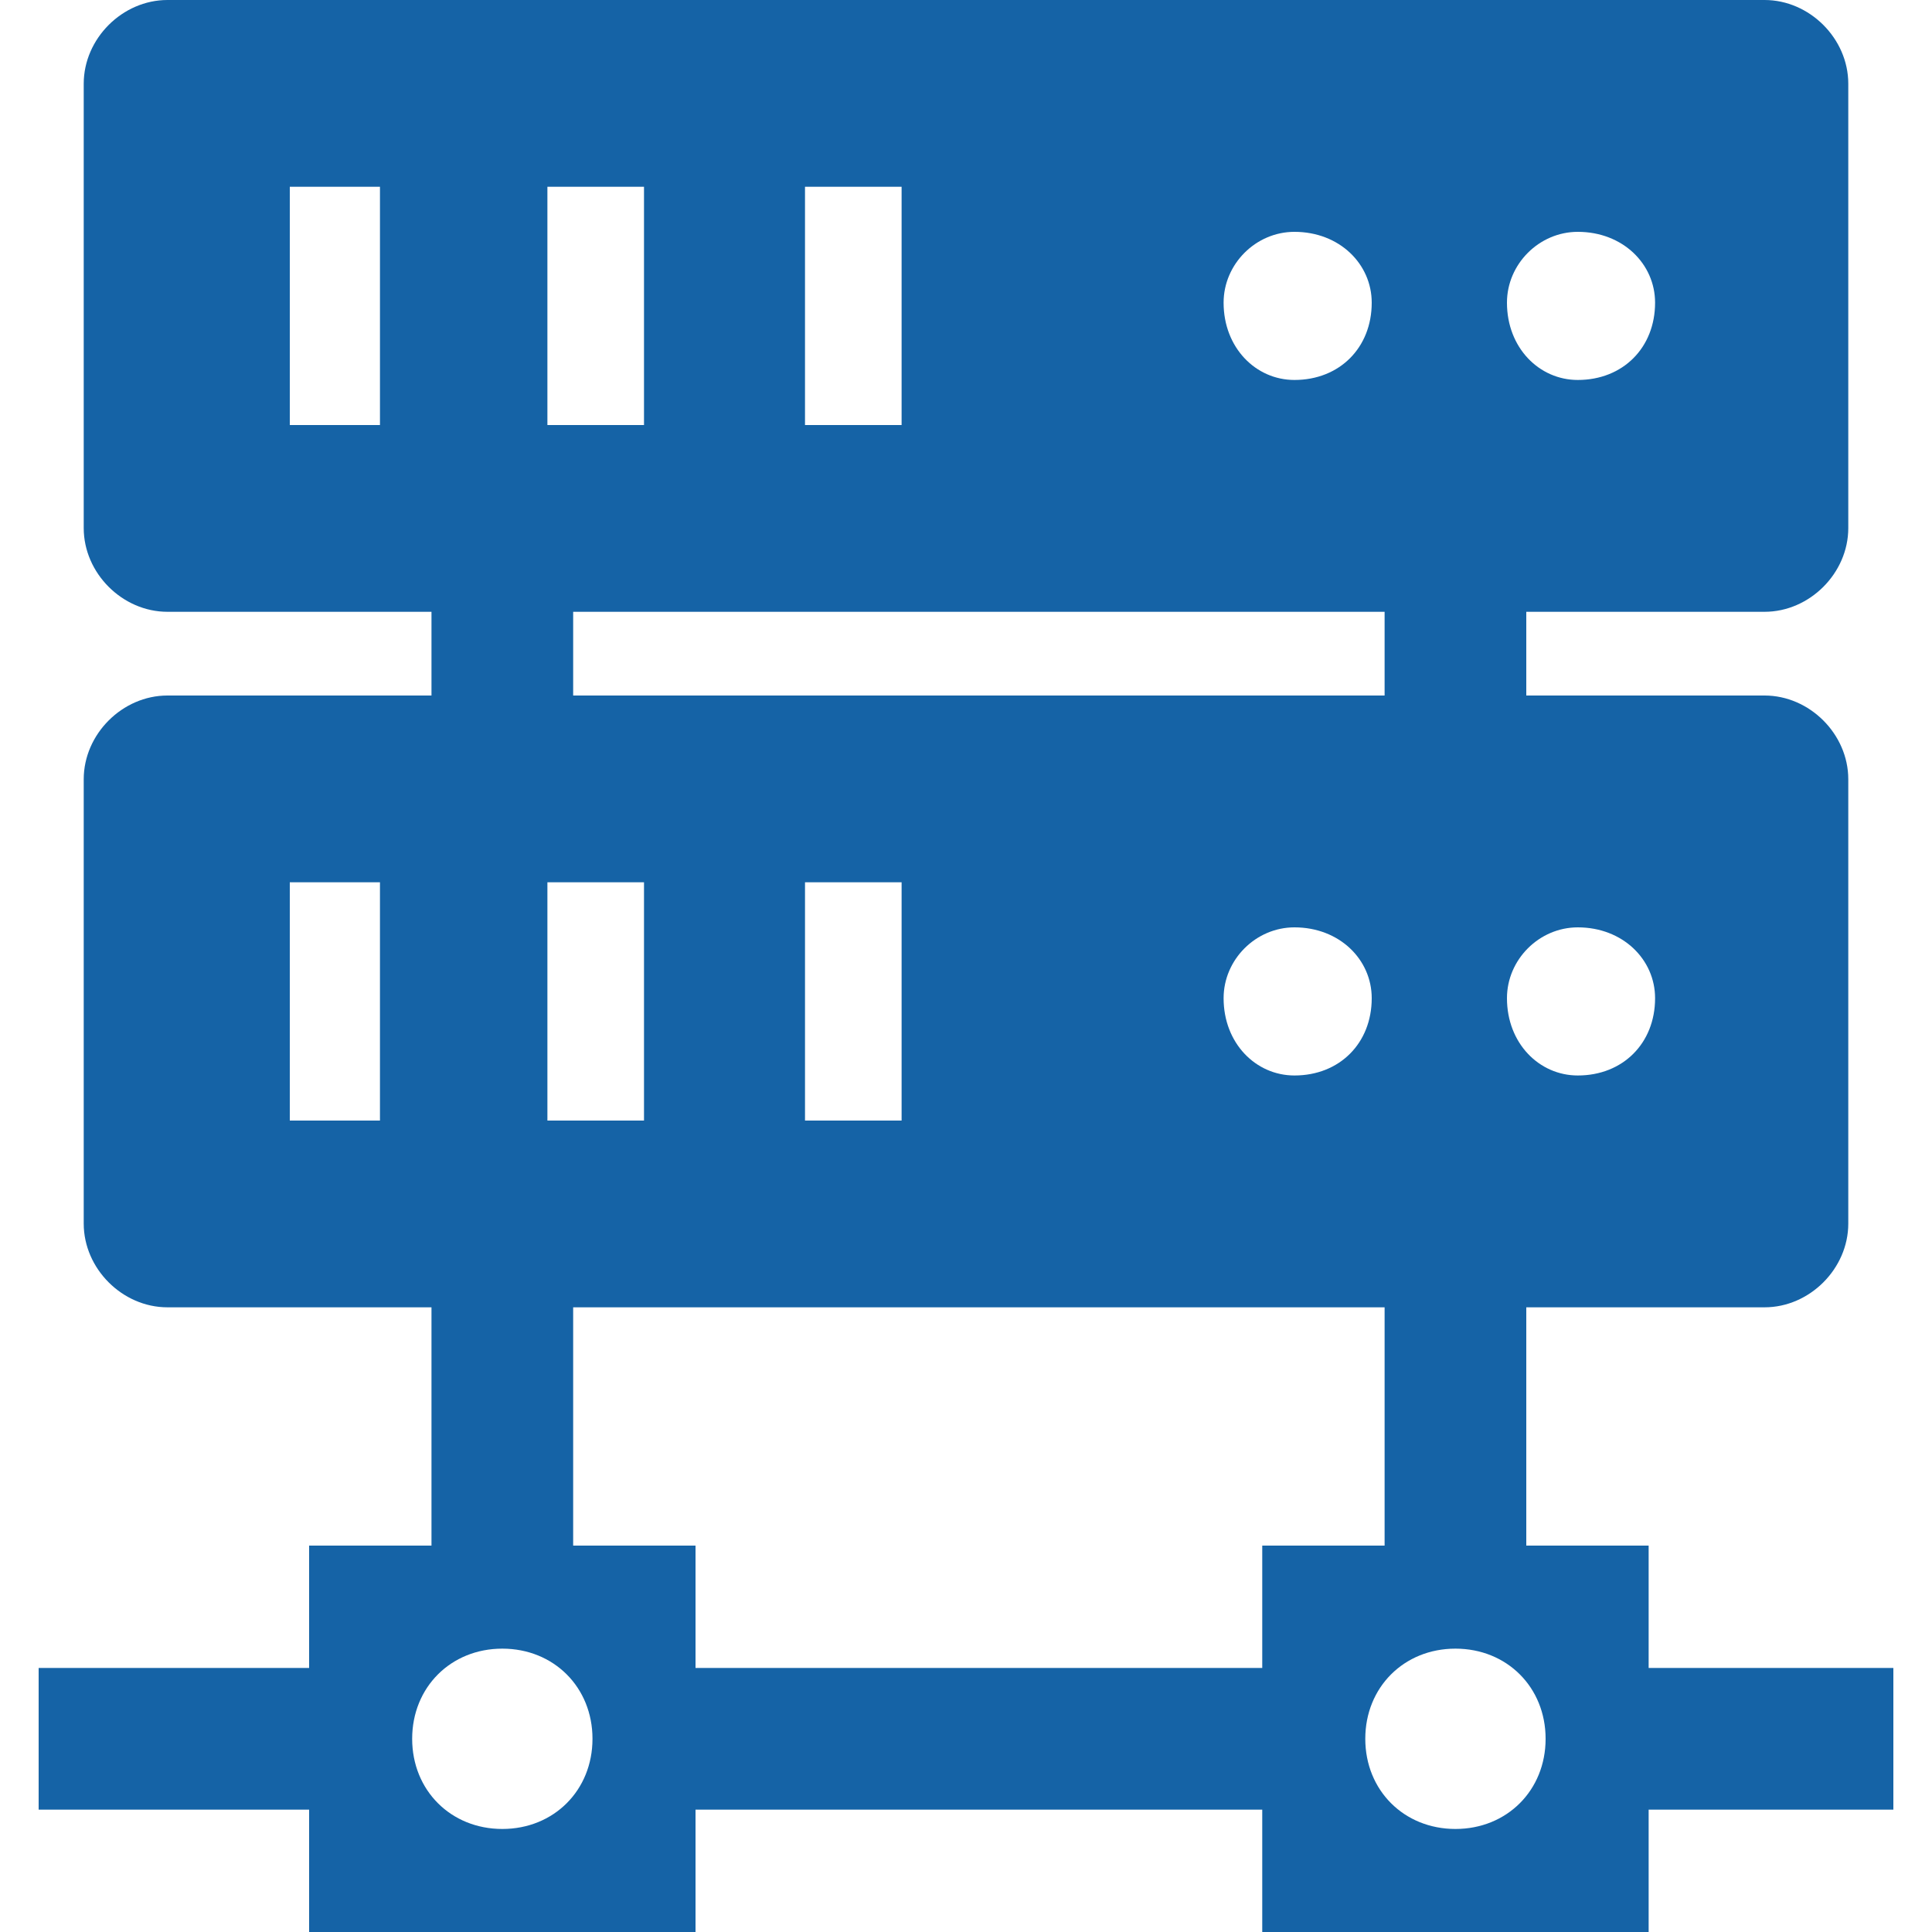 <?xml version="1.0" encoding="UTF-8"?>
<!DOCTYPE svg PUBLIC "-//W3C//DTD SVG 1.1//EN" "http://www.w3.org/Graphics/SVG/1.1/DTD/svg11.dtd">
<!-- Creator: CorelDRAW X8 -->
<svg xmlns="http://www.w3.org/2000/svg" xml:space="preserve" width="30px" height="30px" version="1.1" style="shape-rendering:geometricPrecision; text-rendering:geometricPrecision; image-rendering:optimizeQuality; fill-rule:evenodd; clip-rule:evenodd"
viewBox="0 0 300 300"
 xmlns:xlink="http://www.w3.org/1999/xlink">
 <defs>
  <style type="text/css">
   <![CDATA[
    .fil0 {fill:#1563A6}
   ]]>
  </style>
 </defs>
 <g id="Ebene_x0020_1">
  <path class="fil0" d="M26 0l248 0c7,0 13,6 13,13l0 69c0,7 -6,13 -13,13l-37 0 0 13 37 0c7,0 13,6 13,13l0 69c0,7 -6,13 -13,13l-37 0 0 37 19 0 0 19 38 0 0 22 -38 0 0 19 -60 0 0 -19 -88 0 0 19 -60 0 0 -19 -42 0 0 -22 42 0 0 -19 19 0 0 -37 -41 0c-7,0 -13,-6 -13,-13l0 -69c0,-7 6,-13 13,-13l41 0 0 -13 -41 0c-7,0 -13,-6 -13,-13l0 -69c0,-7 6,-13 13,-13l0 0zm19 137l14 0 0 37 -14 0 0 -37 0 0zm200 -101c7,0 12,5 12,11 0,7 -5,12 -12,12 -6,0 -11,-5 -11,-12 0,-6 5,-11 11,-11l0 0zm-44 0c7,0 12,5 12,11 0,7 -5,12 -12,12 -6,0 -11,-5 -11,-12 0,-6 5,-11 11,-11l0 0zm-76 -7l15 0 0 37 -15 0 0 -37 0 0zm-40 0l15 0 0 37 -15 0 0 -37 0 0zm-40 0l14 0 0 37 -14 0 0 -37 0 0zm200 115c7,0 12,5 12,11 0,7 -5,12 -12,12 -6,0 -11,-5 -11,-12 0,-6 5,-11 11,-11l0 0zm-44 0c7,0 12,5 12,11 0,7 -5,12 -12,12 -6,0 -11,-5 -11,-12 0,-6 5,-11 11,-11l0 0zm-76 -7l15 0 0 37 -15 0 0 -37 0 0zm-40 0l15 0 0 37 -15 0 0 -37 0 0zm141 119c8,0 14,6 14,14 0,8 -6,14 -14,14 -8,0 -14,-6 -14,-14 0,-8 6,-14 14,-14l0 0zm-148 0c8,0 14,6 14,14 0,8 -6,14 -14,14 -8,0 -14,-6 -14,-14 0,-8 6,-14 14,-14l0 0zm30 3l88 0 0 -19 19 0 0 -37 -126 0 0 37 19 0 0 19 0 0 0 0zm-19 -151l126 0 0 -13 -126 0 0 13 0 0z"/>
 </g>
</svg>
